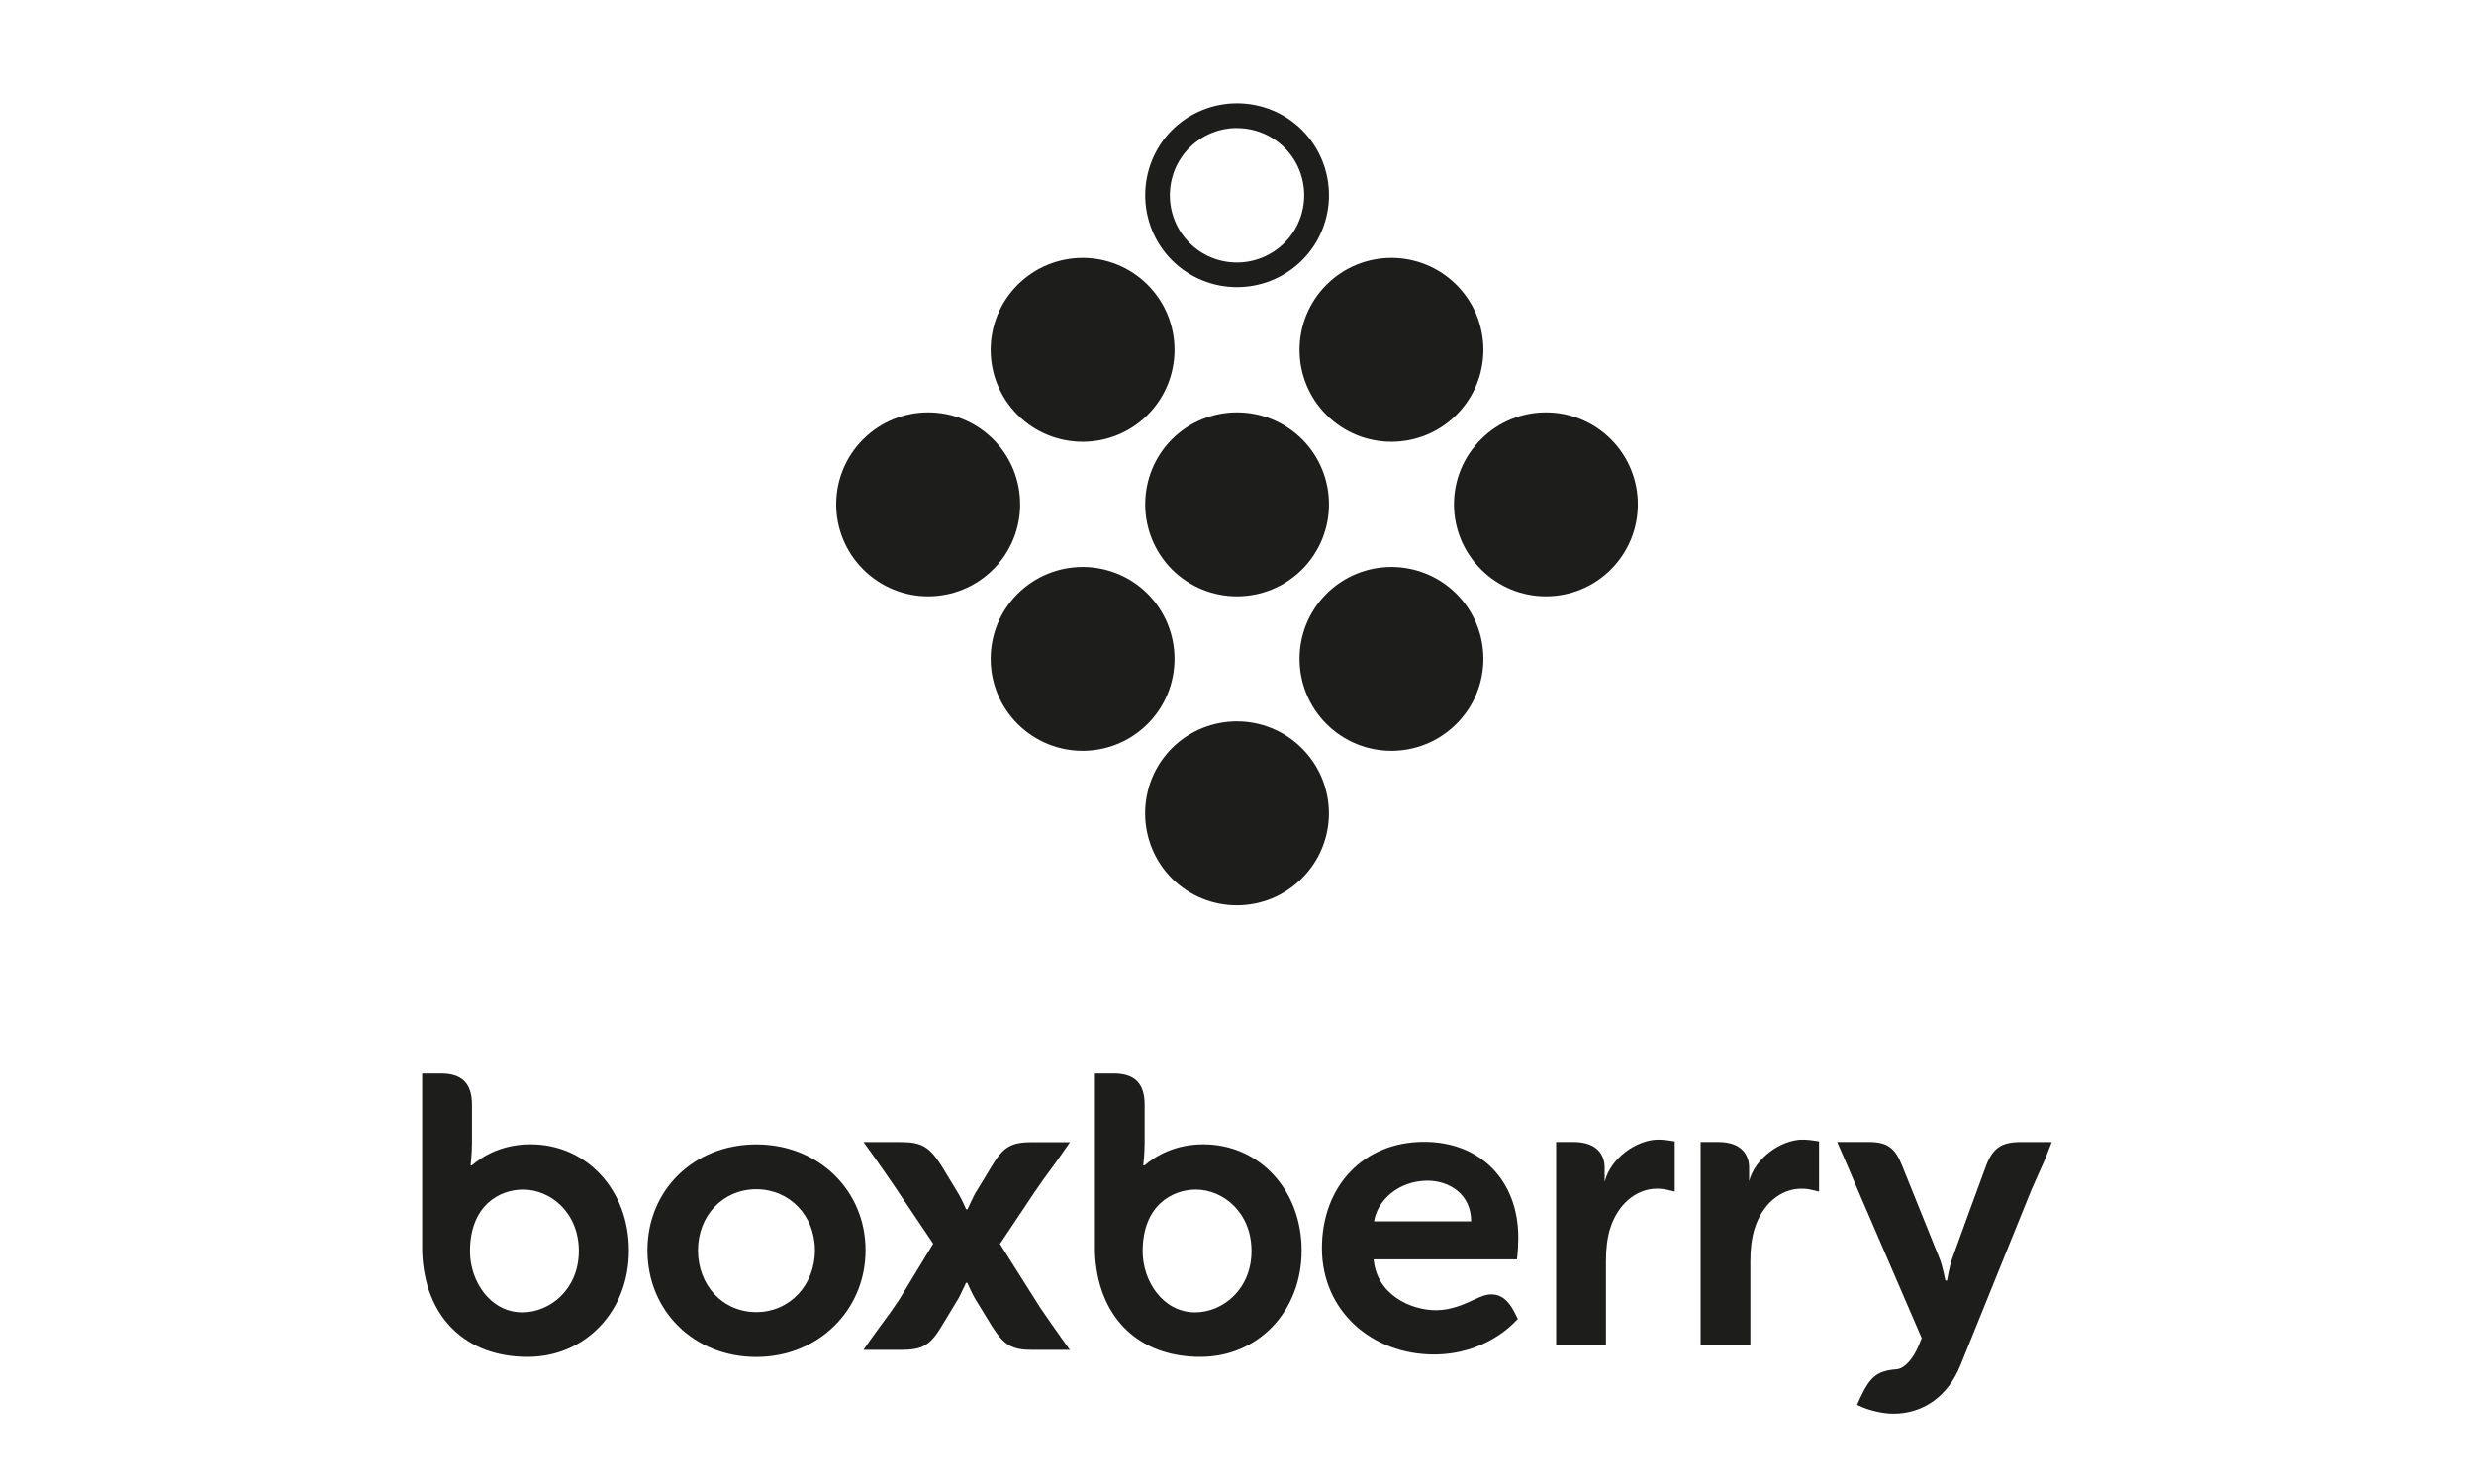 <?xml version="1.0" encoding="UTF-8"?> <svg xmlns="http://www.w3.org/2000/svg" id="Ebene_1" data-name="Ebene 1" viewBox="0 0 300 180"> <defs> <style> .cls-1 { fill: none; } .cls-2, .cls-3 { fill: #1d1d1b; } .cls-3 { fill-rule: evenodd; } </style> </defs> <g> <g> <path class="cls-3" d="M248.8,138.52l-.42,1.09c-.42,1.1-.71,1.73-1.12,2.62-.25,.55-.54,1.19-.94,2.12l-8.57,21.19c-1.5,3.77-4.48,5.93-8.17,5.93-1.27,0-2.77-.39-3.62-.74l-.77-.33,.34-.76c1.19-2.54,1.96-3.36,4.45-3.56,.93-.07,1.97-1.17,2.69-2.9l.36-.87-7.75-17.97c-.41-.95-.73-1.7-1.04-2.45-.3-.7-.59-1.38-.97-2.24l-.49-1.13h3.83c2.2,0,3.18,.68,4.03,2.83,0,0,4.26,10.56,4.57,11.34,.32,.77,.69,2.63,.69,2.63h.2s.28-1.66,.61-2.63c.33-.97,4.13-11.31,4.13-11.31,.8-2.11,1.88-2.85,4.14-2.85h3.82Z"></path> <path class="cls-3" d="M194.58,143.31v-1.7c0-1.5-.9-3.09-3.76-3.09h-2.12v24.68h6.04v-10.24c0-1.52,.16-2.81,.5-3.92,.91-2.95,3.15-4.86,5.7-4.86,.62,0,1.14,.12,1.14,.12l1,.23v-6.09l-.68-.1s-.67-.11-1.31-.11c-2.59,0-5.78,2.23-6.49,5.07Z"></path> <path class="cls-3" d="M212.1,143.31v-1.7c0-1.5-.89-3.09-3.75-3.09h-2.13v24.68h6.03v-10.24c0-1.52,.17-2.81,.51-3.92,.91-2.95,3.14-4.86,5.69-4.86,.63,0,1.14,.12,1.14,.12l.99,.23v-6.09l-.68-.1s-.67-.11-1.31-.11c-2.6,0-5.78,2.23-6.5,5.07Z"></path> <path class="cls-3" d="M178.91,157.57l-.09,.04c-1.28,.59-2.84,1.31-4.68,1.31-3.15,0-7.21-1.94-7.57-6.17h17.38c.11-.81,.16-1.99,.16-2.63,0-6.95-4.61-11.62-11.42-11.62-7.29,0-12.39,5.3-12.39,12.9s6.04,12.89,13.6,12.89c6.14,0,9.59-3.74,9.74-3.89l.41-.41-.25-.52c-.56-1.15-1.37-2.47-2.96-2.47-.69,0-1.32,.29-1.94,.57Zm-.52-9.43h-11.77c.4-2.57,3.01-4.93,6.48-4.93,2.58,0,5.29,1.58,5.29,4.93Z"></path> <path class="cls-3" d="M138.8,141.35h-.17s.17-1.35,.17-2.73v-4.66c0-2.52-1.22-3.74-3.72-3.74h-2.31v21.63c.3,7.86,5.21,12.73,12.79,12.73,7.01,0,12.28-5.54,12.28-12.89s-5.13-12.89-11.92-12.89c-3.41,0-5.75,1.38-7.12,2.55Zm-.24,10.42c0-5.52,3.55-7.48,6.45-7.48,3.33,0,6.75,2.79,6.75,7.44s-3.48,7.45-6.84,7.45c-3.88,0-6.36-3.76-6.36-7.41Z"></path> <path class="cls-3" d="M121.27,150.86l4.17-6.24c.77-1.14,1.35-1.95,2-2.82,.45-.62,.92-1.24,1.43-2l.88-1.26h-4.55c-2.56,0-3.51,.55-4.89,2.82,0,0-1.83,3.04-2.1,3.46-.23,.42-.87,1.83-.89,1.87h-.16s-.57-1.3-.92-1.87c-.33-.56-2.11-3.48-2.11-3.48-1.45-2.25-2.41-2.81-4.88-2.81h-4.54l.92,1.27c1.1,1.55,1.73,2.46,2.67,3.83l4.86,7.22-4.13,6.8c-.76,1.13-1.34,1.96-1.99,2.81-.46,.64-.92,1.25-1.45,2l-.88,1.27h4.55c2.56,0,3.52-.54,4.89-2.81,0,0,1.83-3.03,2.09-3.46,.24-.42,.88-1.84,.9-1.86h.16s.56,1.3,.9,1.86c.35,.55,2.13,3.48,2.13,3.48,1.44,2.25,2.41,2.79,4.87,2.79h4.54l-.92-1.27c-1.09-1.54-1.72-2.45-2.67-3.83l-4.91-7.77Z"></path> <path class="cls-3" d="M78.51,151.65c0,7.38,5.67,12.94,13.2,12.94s13.25-5.69,13.25-12.94-5.69-12.84-13.25-12.84-13.2,5.53-13.2,12.84Zm6.13,0c0-4.22,3.04-7.4,7.07-7.4s7.11,3.19,7.11,7.4-3.05,7.5-7.11,7.5-7.07-3.23-7.07-7.5Z"></path> <path class="cls-3" d="M57.23,141.35h-.17s.17-1.35,.17-2.73v-4.66c0-2.52-1.22-3.74-3.73-3.74h-2.31v21.63c.3,7.86,5.2,12.73,12.79,12.73,7.01,0,12.28-5.54,12.28-12.89s-5.12-12.89-11.92-12.89c-3.41,0-5.75,1.38-7.12,2.55Zm-.24,10.42c0-5.52,3.54-7.48,6.45-7.48,3.31,0,6.75,2.79,6.75,7.44s-3.49,7.45-6.85,7.45c-3.88,0-6.35-3.76-6.35-7.41Z"></path> </g> <g> <path class="cls-2" d="M160.84,87.8c4.36,4.36,11.41,4.36,15.77,0,4.36-4.36,4.36-11.42,0-15.77-4.36-4.35-11.41-4.35-15.77,0-4.34,4.35-4.34,11.41,0,15.77Z"></path> <path class="cls-2" d="M179.59,69.06c4.34,4.36,11.41,4.36,15.76,0,4.34-4.36,4.34-11.42,0-15.78-4.36-4.35-11.42-4.35-15.76,0-4.37,4.36-4.37,11.42,0,15.78Z"></path> <path class="cls-2" d="M142.11,69.06c4.37,4.36,11.41,4.36,15.79,0,4.34-4.36,4.34-11.42,0-15.78-4.38-4.35-11.42-4.35-15.79,0-4.32,4.36-4.32,11.42,0,15.78Z"></path> <path class="cls-2" d="M123.39,50.32c4.36,4.35,11.42,4.35,15.78,0,4.34-4.36,4.34-11.42,0-15.77-4.35-4.36-11.41-4.36-15.78,0-4.35,4.36-4.35,11.42,0,15.77Z"></path> <path class="cls-2" d="M160.84,50.32c4.36,4.35,11.41,4.35,15.77,0,4.36-4.36,4.36-11.42,0-15.77-4.36-4.36-11.41-4.36-15.77,0-4.34,4.36-4.34,11.42,0,15.77Z"></path> <path class="cls-2" d="M150,15.54c2.18,0,4.23,.85,5.77,2.38,3.17,3.18,3.17,8.35,0,11.52-1.55,1.54-3.6,2.4-5.78,2.4s-4.23-.85-5.76-2.39c-3.16-3.18-3.16-8.35,0-11.53,1.55-1.54,3.6-2.39,5.77-2.39m0-3c-2.85,0-5.71,1.09-7.89,3.26-4.32,4.36-4.32,11.42,0,15.77,2.18,2.18,5.04,3.27,7.89,3.27s5.71-1.09,7.9-3.27c4.34-4.35,4.34-11.41,0-15.77-2.19-2.18-5.04-3.26-7.9-3.26h0Z"></path> <path class="cls-2" d="M157.87,90.76c4.37,4.36,4.37,11.42,0,15.78-4.36,4.36-11.4,4.36-15.77,0-4.32-4.36-4.32-11.42,0-15.78,4.37-4.35,11.41-4.35,15.77,0Z"></path> <path class="cls-2" d="M123.39,87.8c4.36,4.36,11.42,4.36,15.78,0,4.34-4.35,4.34-11.42,0-15.77-4.35-4.35-11.41-4.35-15.78,0-4.35,4.35-4.35,11.42,0,15.77Z"></path> <path class="cls-2" d="M104.67,69.06c4.36,4.36,11.4,4.36,15.77,0,4.35-4.36,4.35-11.41,0-15.78-4.36-4.35-11.41-4.35-15.77,0-4.36,4.36-4.36,11.42,0,15.78Z"></path> </g> </g> <rect class="cls-1" width="300" height="180"></rect> </svg> 